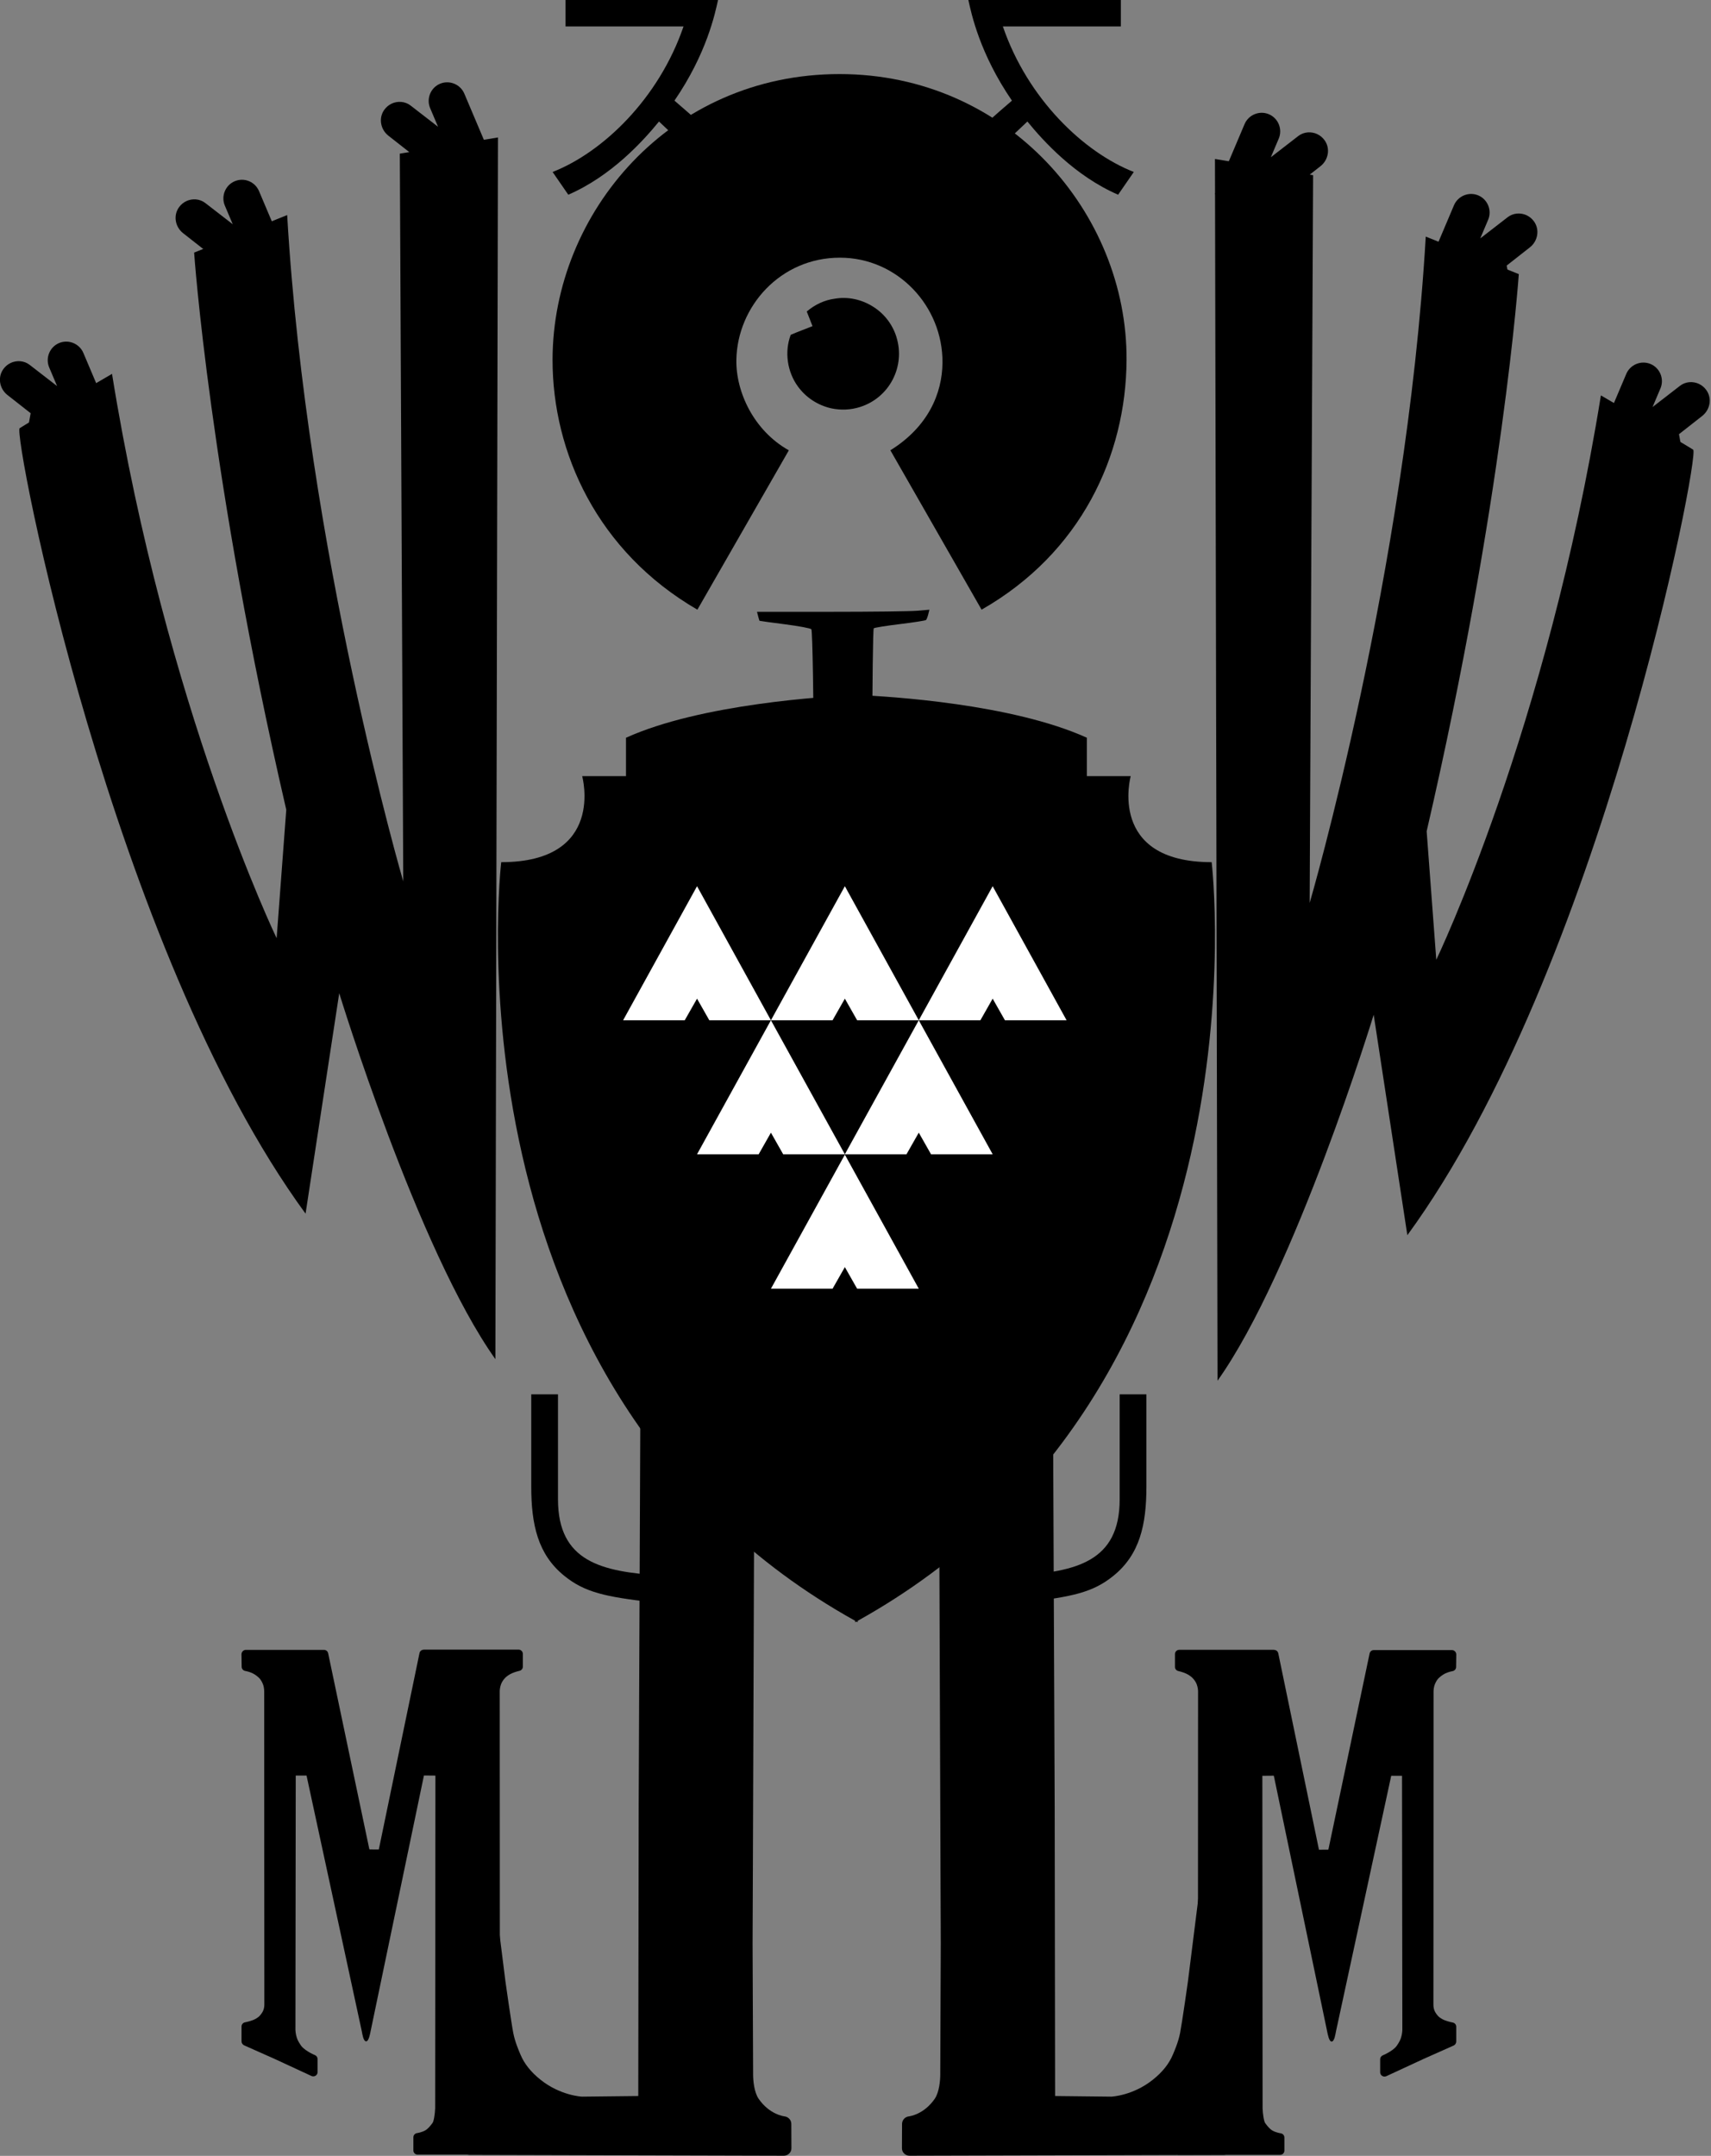 <?xml version="1.0" encoding="UTF-8"?> <svg xmlns="http://www.w3.org/2000/svg" width="420" height="529" viewBox="0 0 420 529" fill="none"><rect x="0" y="0" width="420" height="529" fill="#808080" stroke="none"/><g clip-path="url(#clip0_718_2476)"><path d="M209.913 397.708V398.065L210.227 397.886L210.542 398.065V397.708C312.71 340.938 297.429 211.558 297.429 211.558C271.715 211.558 277.557 190.442 277.557 190.442H266.8V181.027C248.433 172.708 218.433 170.881 210.542 170.541V170.516H210.516C202.634 170.864 172.022 172.708 153.663 181.027V190.442H142.906C142.906 190.442 148.748 211.558 123.034 211.558C123.034 211.558 107.753 340.938 209.921 397.708M4.829 105.07C6.555 103.914 27.499 91.738 27.499 91.738C40.721 173.779 67.907 230.218 67.907 230.218L70.27 198.693C51.419 117.255 47.652 61.98 47.652 61.98L70.492 52.769C75.305 135.252 98.986 216.274 98.986 216.274L98.144 37.703L122.234 33.727L121.605 333.511C102.541 306.719 83.272 243.703 83.272 243.703L75.007 297.805C27.473 232.81 3.094 106.225 4.829 105.07ZM415.626 110.355C417.352 111.511 392.981 238.095 345.464 303.091L337.199 248.988C337.199 248.988 317.931 312.004 298.866 338.796L298.237 39.012L322.327 42.989L321.485 221.559C321.485 221.559 345.158 140.538 349.98 58.054L372.82 67.265C372.82 67.265 369.044 122.532 350.201 203.978L352.565 235.503C352.565 235.503 379.741 179.064 392.973 97.023C392.973 97.023 413.916 109.199 415.643 110.355" fill="black"></path><path d="M220.042 82.688C222.312 89.902 218.324 97.6 211.113 99.869C208.817 100.6 206.368 100.693 204.03 100.192C200.764 99.453 197.856 97.566 195.884 94.864C193.247 91.27 192.516 86.35 194.098 82.161C195.858 81.388 197.678 80.75 199.446 80.028C198.987 78.838 198.503 77.64 198.035 76.434C199.991 74.777 202.38 73.613 204.94 73.29C208.179 72.729 211.572 73.502 214.319 75.252C217.057 76.96 219.081 79.595 220.05 82.688" fill="black"></path><path d="M240.951 149.603L218.561 110.49C227.771 104.763 231.291 96.606 231.351 89.001C231.47 75.159 220.347 63.22 206.164 63.228C191.572 63.228 180.985 75.193 180.756 88.295C180.62 96.13 184.99 105.655 193.638 110.499L171.189 149.603C146.666 135.387 135.603 111.017 135.637 88.244C135.696 52.139 164.591 18.167 206.096 18.176C247.379 18.176 276.767 52.284 276.537 88.389C276.384 111.807 265.355 135.676 240.942 149.603H240.951Z" fill="black"></path><path d="M222.542 309.377C222.049 309.377 221.581 309.555 221.224 309.921C220.884 310.261 220.68 310.745 220.68 311.238L220.705 316.081C220.705 316.94 221.224 317.636 222.023 317.866L222.669 318.044C224.149 318.435 226.377 319.03 228.137 321.018C230.288 323.448 230.391 326.482 230.391 326.507L230.858 457.391L230.935 476.893L230.807 508.638V509.029C230.807 510.457 230.569 513.38 229.438 515.011C226.768 518.869 223.248 519.286 223.086 519.311C222.159 519.413 221.428 520.22 221.428 521.146L221.402 527.129C221.402 527.621 221.581 528.089 221.947 528.42C222.312 528.785 222.772 528.964 223.29 528.964L300.45 528.76C301.41 528.76 302.21 528.012 302.286 527.052L307.575 466.466C307.601 465.948 307.448 465.43 307.082 465.039C306.742 464.648 306.223 464.444 305.713 464.444L295.994 464.419C295.059 464.419 294.285 465.115 294.132 466.05L291.598 486.223C291.598 486.299 290.144 496.47 289.676 498.858C289.259 501.008 288.307 503.209 287.992 503.956C287.941 504.058 287.89 504.186 287.89 504.186C286.989 506.361 285.356 508.434 283.018 510.295C278.12 514.23 272.865 514.468 272.78 514.468C272.78 514.468 261.691 514.34 258.996 514.315C258.996 512.556 258.894 443.294 258.894 443.294C258.894 443.294 258.401 326.083 258.401 325.794C258.426 325.615 258.843 322.709 261.224 320.432C263.145 318.588 266.64 318.002 266.666 318.002C267.576 317.849 268.222 317.067 268.222 316.166V311.246C268.222 310.21 267.397 309.385 266.36 309.385H222.542" fill="black"></path><path d="M185.909 233.802C185.909 233.318 186.045 232.732 186.198 232.511C186.36 232.281 188.528 231.882 191.037 231.61C193.545 231.338 196.436 230.913 197.474 230.658C198.727 230.347 199.441 229.542 199.617 228.245C200.169 224.056 199.753 155.355 199.166 154.412C199.021 154.174 196.113 153.631 192.703 153.189C189.294 152.755 186.47 152.364 186.436 152.33C186.402 152.296 186.249 151.787 186.096 151.192L185.824 150.121H203.936C213.902 150.121 223.418 150.011 225.093 149.866L228.137 149.611L227.856 150.741C227.703 151.362 227.457 151.991 227.312 152.135C227.168 152.279 224.285 152.73 220.909 153.138C217.533 153.546 214.634 154.013 214.481 154.174C214.081 154.574 213.919 208.438 214.285 220.445L214.583 230.183L216.521 230.658C217.593 230.922 220.467 231.313 222.907 231.525C225.356 231.738 227.406 231.959 227.465 232.027C227.525 232.086 227.686 232.57 227.822 233.106L228.069 234.083L207.873 234.168C196.768 234.219 187.287 234.346 186.802 234.465C186.088 234.644 185.926 234.516 185.935 233.794" fill="black"></path><path d="M193.13 309.377C193.623 309.377 194.091 309.555 194.448 309.921C194.788 310.261 194.992 310.745 194.992 311.238L194.967 316.081C194.967 316.94 194.448 317.636 193.649 317.866L193.002 318.044C191.523 318.435 189.295 319.03 187.535 321.018C185.383 323.448 185.281 326.482 185.281 326.507L184.814 457.391L184.737 476.893L184.865 508.638V509.029C184.865 510.457 185.103 513.38 186.234 515.011C188.904 518.869 192.424 519.286 192.586 519.311C193.513 519.413 194.244 520.22 194.244 521.146L194.269 527.129C194.269 527.621 194.091 528.089 193.725 528.42C193.36 528.785 192.9 528.964 192.382 528.964L115.222 528.76C114.261 528.76 113.462 528.012 113.386 527.052L108.096 466.466C108.071 465.948 108.224 465.43 108.59 465.039C108.93 464.648 109.448 464.444 109.959 464.444L119.678 464.419C120.613 464.419 121.387 465.115 121.54 466.05L124.074 486.223C124.074 486.299 125.528 496.47 125.996 498.858C126.413 501.008 127.365 503.209 127.68 503.956C127.731 504.058 127.782 504.186 127.782 504.186C128.683 506.361 130.316 508.434 132.654 510.295C137.552 514.23 142.807 514.468 142.892 514.468C142.892 514.468 153.981 514.34 156.676 514.315C156.676 512.556 156.778 443.294 156.778 443.294C156.778 443.294 157.271 326.083 157.271 325.794C157.246 325.615 156.829 322.709 154.448 320.432C152.526 318.588 149.032 318.002 149.006 318.002C148.096 317.849 147.45 317.067 147.45 316.166V311.246C147.45 310.21 148.275 309.385 149.312 309.385H193.13" fill="black"></path><path d="M171.103 245.046L174.113 250.348H189.241L171.103 217.455L152.957 250.348H168.084L171.103 245.046Z" fill="white"></path><path d="M207.388 245.046L210.399 250.348H225.534L207.388 217.455L189.242 250.348H204.37L207.388 245.046Z" fill="white"></path><path d="M243.669 245.046L246.679 250.348H261.815L243.669 217.455L225.531 250.348H240.659L243.669 245.046Z" fill="white"></path><path d="M189.239 277.93L192.249 283.232H207.385L189.239 250.348L171.102 283.232H186.229L189.239 277.93Z" fill="white"></path><path d="M225.533 277.93L228.543 283.232H243.671L225.533 250.348L207.387 283.232H222.514L225.533 277.93Z" fill="white"></path><path d="M207.388 310.917L210.399 316.219H225.534L207.388 283.326L189.242 316.219H204.37L207.388 310.917Z" fill="white"></path><path d="M135.653 42.197C147.949 37.38 161.716 24.226 167.787 6.483H138.825V0H176.257C175.525 3.322 173.476 13.145 165.559 24.693C168.85 27.497 176.988 34.567 184.394 42.359L179.139 48.027C176.869 45.172 172.804 40.099 161.767 29.817C157.881 34.575 150.134 43.158 139.497 47.78L135.645 42.197H135.653Z" fill="black"></path><path d="M278.308 42.197C266.012 37.38 252.245 24.226 246.173 6.483H275.136V0H237.704C238.435 3.322 240.485 13.145 248.401 24.693C245.111 27.497 236.973 34.567 229.566 42.359L234.821 48.027C237.092 45.172 241.156 40.099 252.194 29.817C256.08 34.575 263.826 43.158 274.464 47.78L278.316 42.197H278.308Z" fill="black"></path><path d="M103.988 404.801C103.495 404.801 103.07 405.149 102.968 405.651C102.968 405.651 93.07 453.414 92.985 453.83C92.457 453.83 91.207 453.813 90.706 453.813C90.68 453.711 90.629 453.592 90.629 453.592C90.629 453.618 80.553 405.676 80.553 405.676C80.451 405.183 80.025 404.843 79.532 404.843H60.332C60.051 404.843 59.788 404.962 59.584 405.166C59.396 405.37 59.277 405.634 59.277 405.923L59.32 408.99C59.32 409.5 59.703 409.925 60.196 410.01C60.213 410.01 61.114 410.171 61.964 410.562C62.721 410.927 63.435 411.539 63.733 411.862C64.073 412.245 64.507 413.001 64.694 413.715C64.881 414.445 64.856 415.202 64.856 415.219C64.838 415.278 64.89 491.864 64.89 491.864C64.89 491.89 64.907 492.561 64.668 493.207C64.439 493.844 63.895 494.49 63.631 494.753C63.325 495.034 62.738 495.441 62.084 495.688C61.182 496.036 60.153 496.232 60.145 496.232C59.651 496.317 59.286 496.759 59.286 497.251V500.897C59.286 501.322 59.55 501.696 59.915 501.874L67.364 505.188L76.463 509.403C76.786 509.547 77.168 509.522 77.475 509.326C77.781 509.139 77.959 508.799 77.959 508.451V505.239C77.959 504.814 77.696 504.44 77.313 504.279C77.296 504.279 76.42 503.913 75.561 503.369C74.83 502.919 74.201 502.367 73.988 502.069C73.699 501.678 73.112 500.812 72.866 500.039C72.543 499.061 72.517 498.093 72.517 498.084C72.517 498.084 72.577 441.186 72.594 435.68H75.247C76.25 440.362 88.826 498.5 88.826 498.5C88.928 498.985 89.167 500.88 89.872 500.897C90.527 500.914 90.85 499.002 90.952 498.518C90.952 498.518 103.971 436.088 104.064 435.663C104.736 435.68 106.258 435.68 106.879 435.689C106.862 441.407 106.82 517.288 106.82 517.288C106.777 518.656 106.496 520.525 106.165 520.933L105.986 521.171C105.638 521.622 105.093 522.327 104.439 522.718C103.546 523.245 102.381 523.415 102.364 523.415C101.854 523.491 101.471 523.924 101.471 524.451V527.663C101.471 528.233 101.939 528.7 102.525 528.7H127.466C127.746 528.7 128.018 528.598 128.214 528.394C128.418 528.19 128.52 527.927 128.52 527.646L128.495 524.315C128.478 523.788 128.086 523.338 127.559 523.279C127.542 523.279 126.768 523.194 126.012 522.93C125.238 522.667 124.566 522.233 124.345 522.013C124.064 521.732 123.384 520.95 123.103 520.364C122.721 519.531 122.712 518.758 122.712 518.758L122.67 414.862C122.67 414.862 122.695 414.046 123.001 413.239C123.223 412.627 123.716 411.973 124.081 411.633C124.387 411.327 125 410.876 125.672 410.579C126.573 410.188 127.508 409.984 127.508 409.984C127.993 409.882 128.342 409.457 128.342 408.965V405.829C128.342 405.243 127.874 404.775 127.287 404.775H103.996" fill="black"></path><path d="M312.762 404.852C313.255 404.852 313.68 405.2 313.782 405.701C313.782 405.701 323.68 453.465 323.765 453.881C324.292 453.881 325.542 453.864 326.044 453.864C326.07 453.762 326.121 453.643 326.121 453.643C326.121 453.669 336.197 405.727 336.197 405.727C336.299 405.234 336.724 404.894 337.218 404.894H356.418C356.699 404.894 356.962 405.013 357.166 405.217C357.354 405.421 357.473 405.684 357.473 405.973L357.43 409.041C357.43 409.551 357.047 409.976 356.554 410.06C356.537 410.06 355.636 410.222 354.786 410.613C354.029 410.978 353.314 411.59 353.017 411.913C352.677 412.295 352.243 413.052 352.056 413.765C351.869 414.496 351.894 415.252 351.894 415.269C351.911 415.329 351.86 491.915 351.86 491.915C351.86 491.94 351.843 492.612 352.081 493.257C352.311 493.895 352.855 494.541 353.119 494.804C353.425 495.084 354.012 495.492 354.666 495.739C355.568 496.087 356.597 496.282 356.605 496.282C357.098 496.367 357.464 496.809 357.464 497.302V500.947C357.464 501.372 357.2 501.746 356.835 501.925L349.386 505.239L340.287 509.453C339.964 509.598 339.582 509.572 339.275 509.377C338.969 509.19 338.791 508.85 338.791 508.502V505.29C338.791 504.865 339.054 504.491 339.437 504.329C339.454 504.329 340.33 503.964 341.189 503.42C341.92 502.97 342.549 502.418 342.762 502.12C343.051 501.729 343.638 500.863 343.884 500.089C344.207 499.112 344.233 498.143 344.233 498.135C344.233 498.135 344.173 441.237 344.156 435.731H341.503C340.5 440.413 327.923 498.551 327.923 498.551C327.821 499.036 327.583 500.93 326.878 500.947C326.223 500.964 325.9 499.053 325.798 498.568C325.798 498.568 312.779 436.139 312.685 435.714C312.014 435.731 310.492 435.731 309.871 435.739C309.888 441.458 309.93 517.339 309.93 517.339C309.973 518.707 310.253 520.576 310.585 520.984L310.764 521.222C311.112 521.672 311.657 522.378 312.311 522.769C313.204 523.295 314.369 523.465 314.386 523.465C314.896 523.542 315.279 523.975 315.279 524.502V527.714C315.279 528.283 314.811 528.751 314.225 528.751H289.284C289.004 528.751 288.731 528.649 288.544 528.445C288.34 528.241 288.238 527.977 288.238 527.697L288.264 524.366C288.281 523.839 288.672 523.389 289.199 523.329C289.216 523.329 289.99 523.244 290.747 522.981C291.521 522.718 292.192 522.284 292.413 522.063C292.694 521.783 293.374 521.001 293.655 520.415C294.038 519.582 294.046 518.809 294.046 518.809L294.089 414.912C294.089 414.912 294.063 414.097 293.757 413.289C293.536 412.678 293.043 412.023 292.677 411.683C292.371 411.378 291.759 410.927 291.087 410.63C290.186 410.239 289.25 410.035 289.25 410.035C288.765 409.933 288.417 409.508 288.417 409.015V405.88C288.417 405.294 288.885 404.826 289.471 404.826H312.762" fill="black"></path><path d="M281.41 364.754C281.41 374.109 279.794 381.426 273.323 386.66C268.264 390.781 263.077 391.826 251.835 393.143L249.777 386.592C264.038 385.64 274.845 383.269 274.845 367.915V342.143H281.41V364.762V364.754ZM253.289 375.537H246.844V343.213H253.289V375.537Z" fill="black"></path><path d="M130.406 342.135H136.971V367.908C136.971 383.262 147.779 385.642 162.039 386.585L159.981 393.136C148.739 391.828 143.552 390.774 138.493 386.653C132.022 381.418 130.406 374.102 130.406 364.747V342.127V342.135ZM158.527 343.215H164.972V375.538H158.527V343.215Z" fill="black"></path><path d="M417.056 94.202C415.585 93.513 413.757 93.607 412.388 94.669L405.653 99.878L407.592 95.306C408.57 92.995 407.482 90.302 405.177 89.324C402.873 88.347 400.177 89.443 399.199 91.755L391.938 108.894L400.381 112.471L403.213 105.792L404.837 114.357L411.648 117.238C412.422 117.561 413.298 117.195 413.655 116.354C413.766 116.091 413.842 115.776 413.783 115.479L412.141 106.54L417.839 102.07C419.82 100.515 420.305 97.669 418.808 95.655C418.332 95.017 417.745 94.533 417.073 94.219L417.056 94.202Z" fill="black"></path><path d="M374.76 52.827C373.288 52.139 371.46 52.232 370.091 53.294L363.357 58.503L365.295 53.931C366.273 51.62 365.185 48.926 362.88 47.949C360.576 46.972 357.88 48.068 356.902 50.38L349.641 67.519L358.084 71.096L360.916 64.417L362.54 72.982L369.351 75.863C370.125 76.186 371.001 75.82 371.358 74.979C371.469 74.716 371.545 74.401 371.486 74.104L369.845 65.165L375.542 60.695C377.523 59.14 378.008 56.294 376.511 54.28C376.035 53.642 375.448 53.158 374.777 52.844L374.76 52.827Z" fill="black"></path><path d="M323.357 32.911C321.886 32.222 320.058 32.316 318.689 33.378L311.954 38.587L313.893 34.015C314.871 31.704 313.782 29.011 311.478 28.033C309.174 27.056 306.478 28.152 305.5 30.464L298.238 47.603L306.682 51.18L309.514 44.501L311.138 53.066L317.949 55.947C318.723 56.27 319.599 55.904 319.956 55.063C320.066 54.8 320.143 54.485 320.083 54.188L318.442 45.249L324.139 40.779C326.121 39.224 326.605 36.378 325.109 34.364C324.633 33.727 324.046 33.242 323.374 32.928L323.357 32.911Z" fill="black"></path><path d="M96.124 25.432C97.595 24.744 99.423 24.837 100.792 25.9L107.527 31.108L105.588 26.537C104.61 24.226 105.699 21.532 108.003 20.555C110.307 19.578 113.003 20.674 113.981 22.985L121.243 40.124L112.799 43.701L109.967 37.023L108.343 45.588L101.532 48.468C100.758 48.791 99.882 48.426 99.525 47.585C99.415 47.321 99.338 47.007 99.397 46.709L101.039 37.77L95.341 33.301C93.36 31.746 92.876 28.899 94.372 26.885C94.848 26.248 95.435 25.764 96.107 25.449L96.124 25.432Z" fill="black"></path><path d="M45.729 49.352C47.2 48.663 49.029 48.757 50.398 49.819L57.132 55.028L55.193 50.456C54.216 48.145 55.304 45.451 57.608 44.474C59.964 43.48 62.608 44.593 63.586 46.904L70.848 64.043L62.404 67.621L59.573 60.942L57.949 69.507L51.137 72.388C50.364 72.711 49.488 72.345 49.131 71.504C49.02 71.241 48.944 70.926 49.003 70.629L50.644 61.69L44.947 57.22C42.966 55.665 42.481 52.818 43.977 50.805C44.454 50.167 45.04 49.683 45.712 49.368L45.729 49.352Z" fill="black"></path><path d="M2.612 89.059C4.083 88.371 5.911 88.464 7.28 89.527L14.015 94.735L12.076 90.164C11.098 87.853 12.187 85.159 14.491 84.182C16.796 83.205 19.491 84.301 20.469 86.612L27.731 103.751L19.287 107.328L16.456 100.65L14.831 109.215L8.02 112.095C7.246 112.418 6.371 112.053 6.013 111.212C5.903 110.948 5.826 110.634 5.886 110.336L7.527 101.397L1.83 96.928C-0.152 95.373 -0.636 92.526 0.86 90.512C1.337 89.875 1.923 89.391 2.595 89.076L2.612 89.059Z" fill="black"></path></g><defs><clipPath id="clip0_718_2476"><rect width="419.666" height="528.965" fill="white"></rect></clipPath></defs></svg> 
